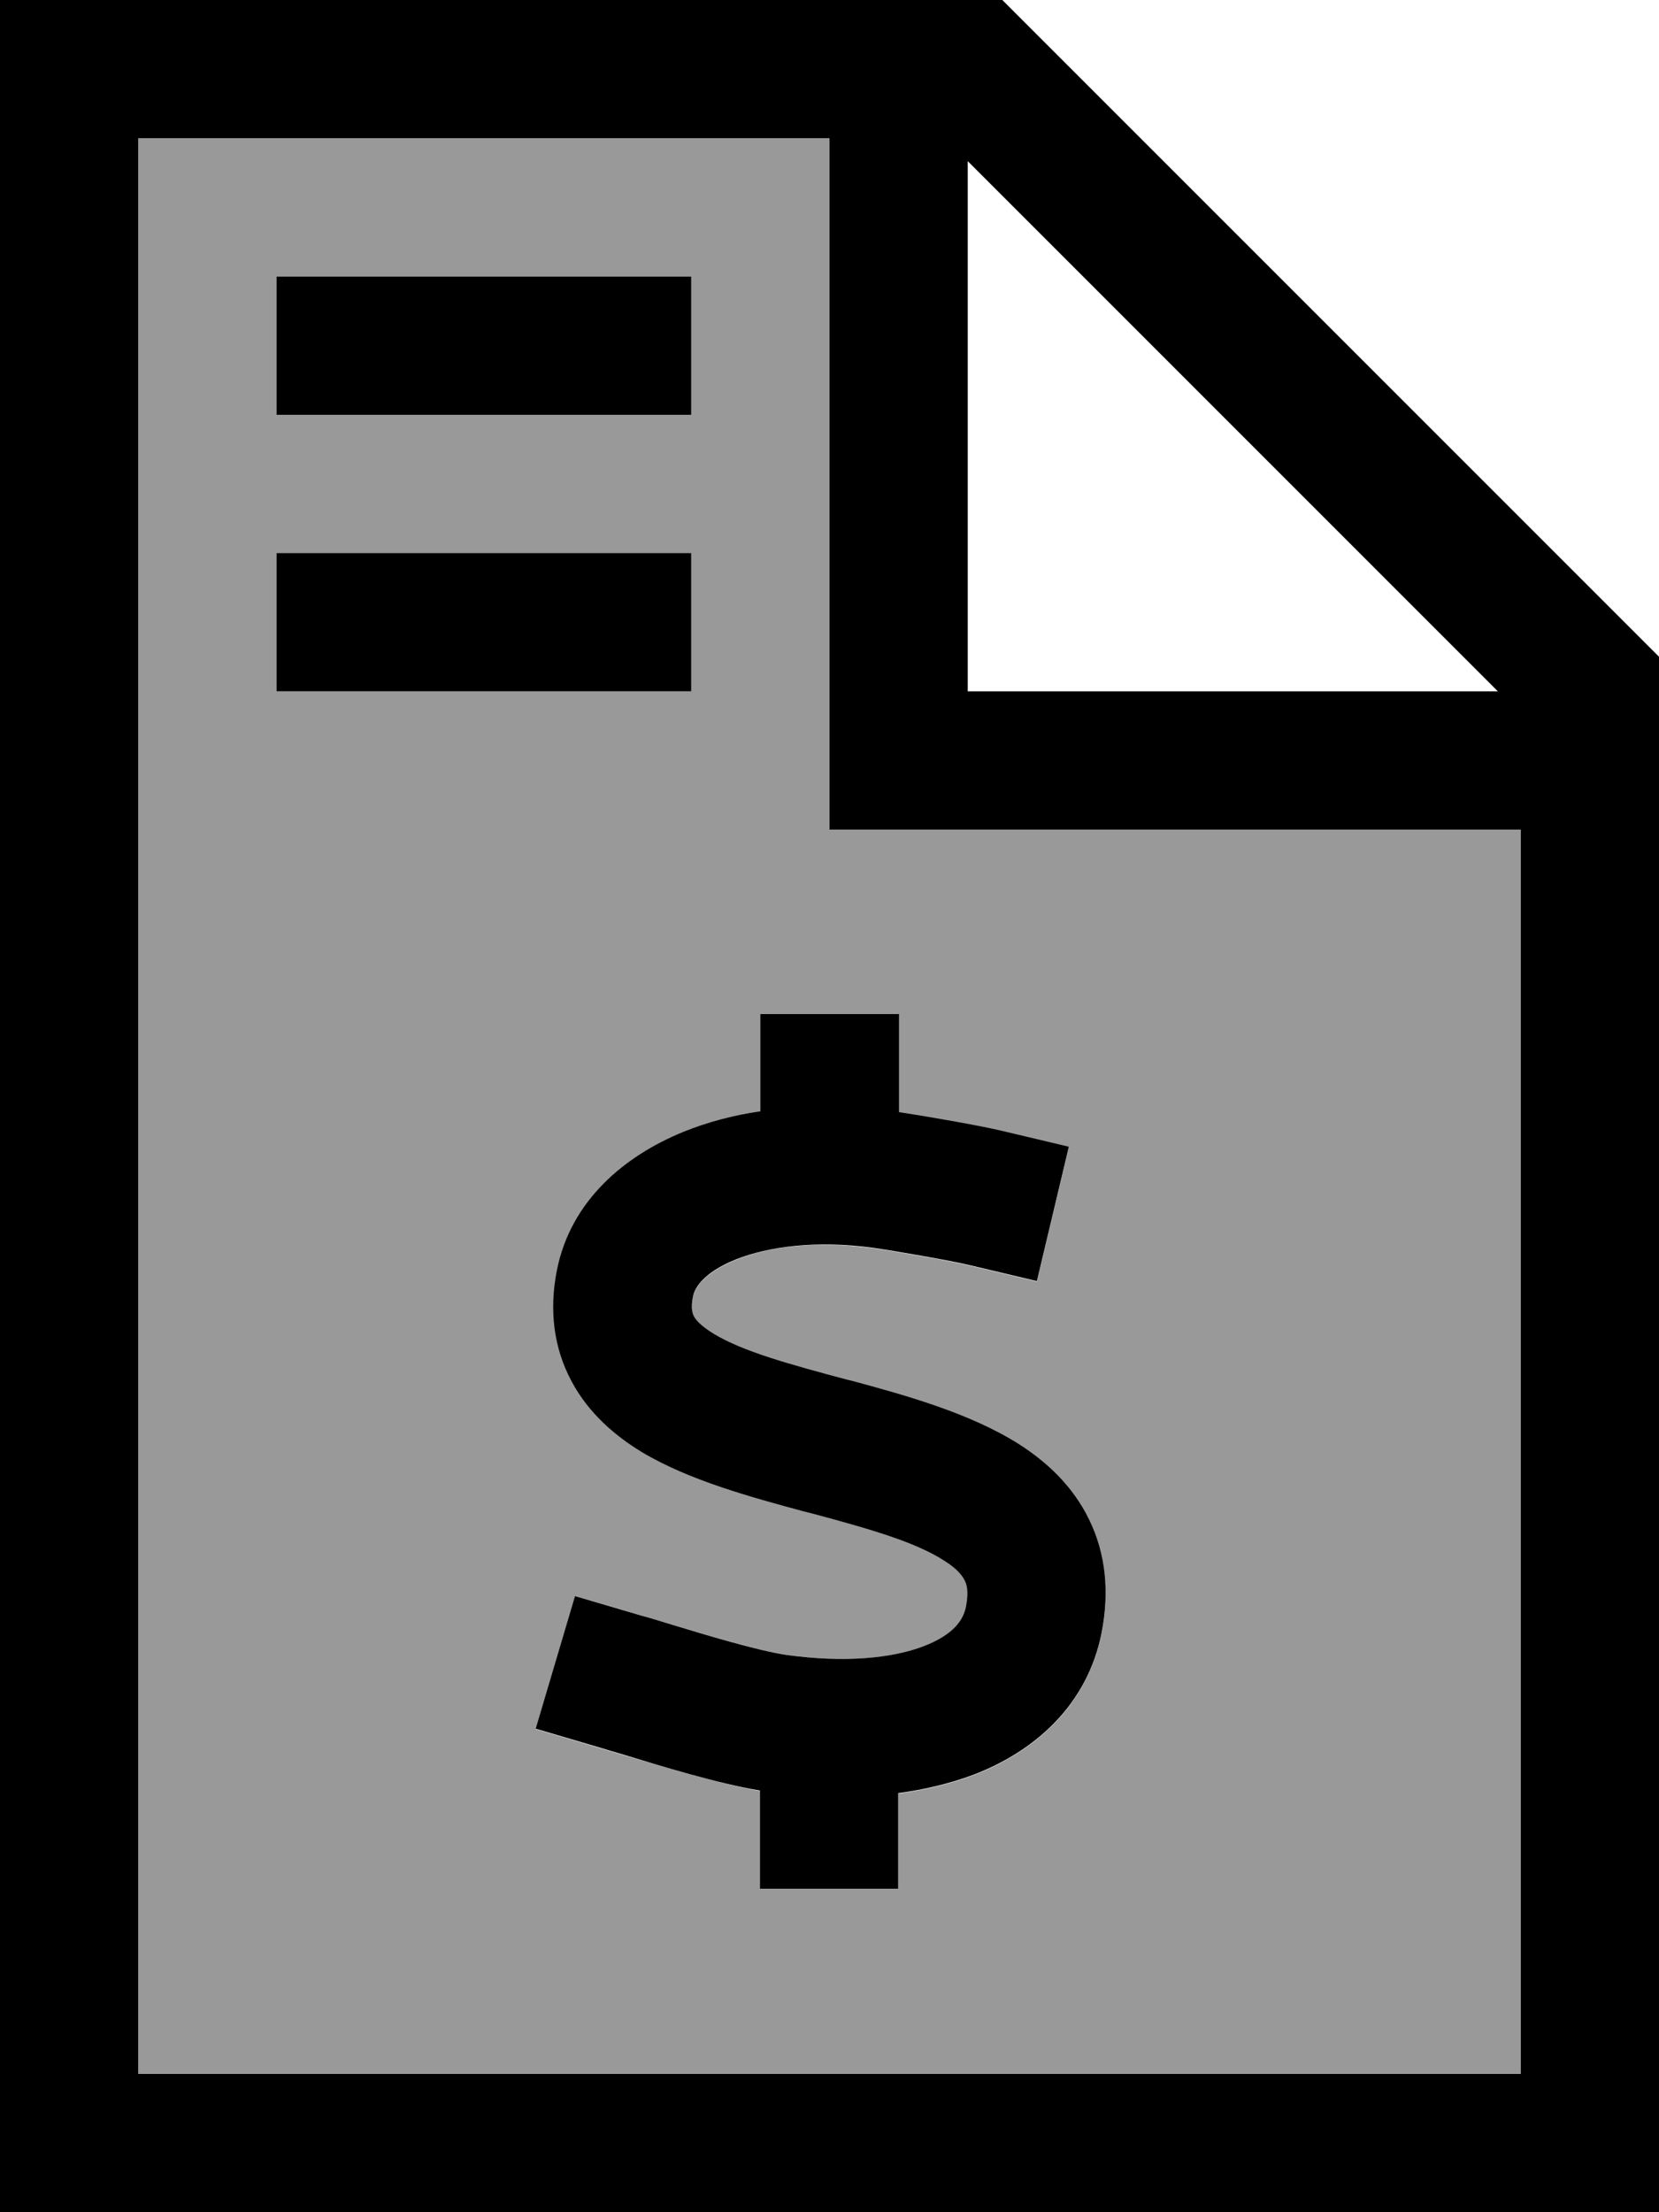 <svg xmlns="http://www.w3.org/2000/svg" viewBox="0 0 384 512"><!--! Font Awesome Pro 6.7.2 by @fontawesome - https://fontawesome.com License - https://fontawesome.com/license (Commercial License) Copyright 2024 Fonticons, Inc. --><defs><style>.fa-secondary{opacity:.4}</style></defs><path class="fa-secondary" d="M32 32l0 448 320 0 0-288-144 0-16 0 0-16 0-144L32 32zM64 64l16 0 64 0 16 0 0 32-16 0L80 96 64 96l0-32zm0 64l16 0 64 0 16 0 0 32-16 0-64 0-16 0 0-32zm60.1 272.1l9.1-30.7 15.3 4.5c1.9 .6 3.9 1.2 6.1 1.8c9.5 2.9 20.9 6.3 27.4 7.3c13.5 1.9 24.6 .8 31.9-2c7-2.7 9.2-6.1 9.8-9.2c.7-3.5 .1-5.2-.3-6c-.5-1-1.7-2.6-4.6-4.5c-6.6-4.3-17-7.3-30.7-11l-2-.5c-11.9-3.2-26.5-7.1-37.4-13.7c-6.1-3.7-12.3-8.9-16.3-16.4c-4.2-7.8-5.1-16.6-3.4-25.7c3.2-16.2 15.8-26.7 29.4-32.1c5.5-2.2 11.4-3.8 17.7-4.7l0-6.5 0-16 32 0 0 16 0 6.8c6 .9 18.7 3.1 23.7 4.3l15.6 3.7-7.4 31.1-15.6-3.7c-4.1-1-17.8-3.4-22.3-4c-13.1-1.8-24.3-.4-31.8 2.7c-7.7 3.1-9.6 6.8-9.9 8.6c-.6 3 0 4.1 .2 4.5c.4 .7 1.5 2.2 4.6 4.1c6.8 4.1 17.3 7 31.2 10.7l.5 .1c12.3 3.3 27.7 7.4 39.2 14.9c6.2 4 12.2 9.5 16 17.3c3.9 8 4.7 16.9 2.9 26.1c-3.3 16.9-15.6 27.6-29.8 33c-5.4 2-11.2 3.4-17.3 4.2l0 6.2 0 16-32 0 0-16 0-6.8c-9.3-1.6-23-5.8-31.9-8.4c-1.8-.5-3.4-1-4.7-1.4l-15.3-4.5z"/><path class="fa-primary" d="M352 480L32 480 32 32l160 0 0 144 0 16 16 0 144 0 0 288zM224 37.3L346.7 160 224 160l0-122.7zM232 0L32 0 0 0 0 32 0 480l0 32 32 0 320 0 32 0 0-32 0-328L232 0zM64 64l0 32 16 0 64 0 16 0 0-32-16 0L80 64 64 64zm0 64l0 32 16 0 64 0 16 0 0-32-16 0-64 0-16 0zM208 234.7l-32 0 0 16 0 6.5c-6.3 .9-12.2 2.5-17.7 4.7c-13.6 5.5-26.2 15.9-29.4 32.1c-1.8 9.1-.8 17.9 3.4 25.7c4 7.5 10.2 12.7 16.3 16.4c11 6.6 25.6 10.5 37.4 13.7l2 .5c13.8 3.7 24.1 6.7 30.7 11c3 1.9 4.1 3.5 4.6 4.5c.4 .8 1 2.4 .3 6c-.6 3.1-2.8 6.5-9.8 9.2c-7.3 2.8-18.3 3.9-31.9 2c-6.5-1-17.9-4.4-27.4-7.3c0 0 0 0 0 0s0 0 0 0s0 0 0 0s0 0 0 0c-2.1-.6-4.2-1.3-6.1-1.8l-15.3-4.5-9.1 30.7 15.3 4.5c1.3 .4 2.9 .9 4.7 1.4c0 0 0 0 0 0s0 0 0 0s0 0 0 0s0 0 0 0c8.8 2.7 22.6 6.9 31.9 8.4l0 6.8 0 16 32 0 0-16 0-6.2c6.1-.8 11.9-2.2 17.3-4.2c14.2-5.4 26.5-16.1 29.8-33c1.8-9.3 1-18.1-2.9-26.1c-3.8-7.8-9.8-13.3-16-17.3c-11.5-7.4-27-11.6-39.2-14.9l-.5-.1c-13.9-3.7-24.4-6.6-31.2-10.7c-3.1-1.9-4.2-3.3-4.6-4.1c-.2-.4-.8-1.6-.2-4.5c.3-1.8 2.2-5.5 9.9-8.6c7.5-3 18.7-4.5 31.8-2.7c4.4 .6 18.2 3 22.3 4l15.6 3.7 7.4-31.1-15.6-3.7c-5-1.2-17.7-3.4-23.7-4.3l0-6.8 0-16z"/></svg>